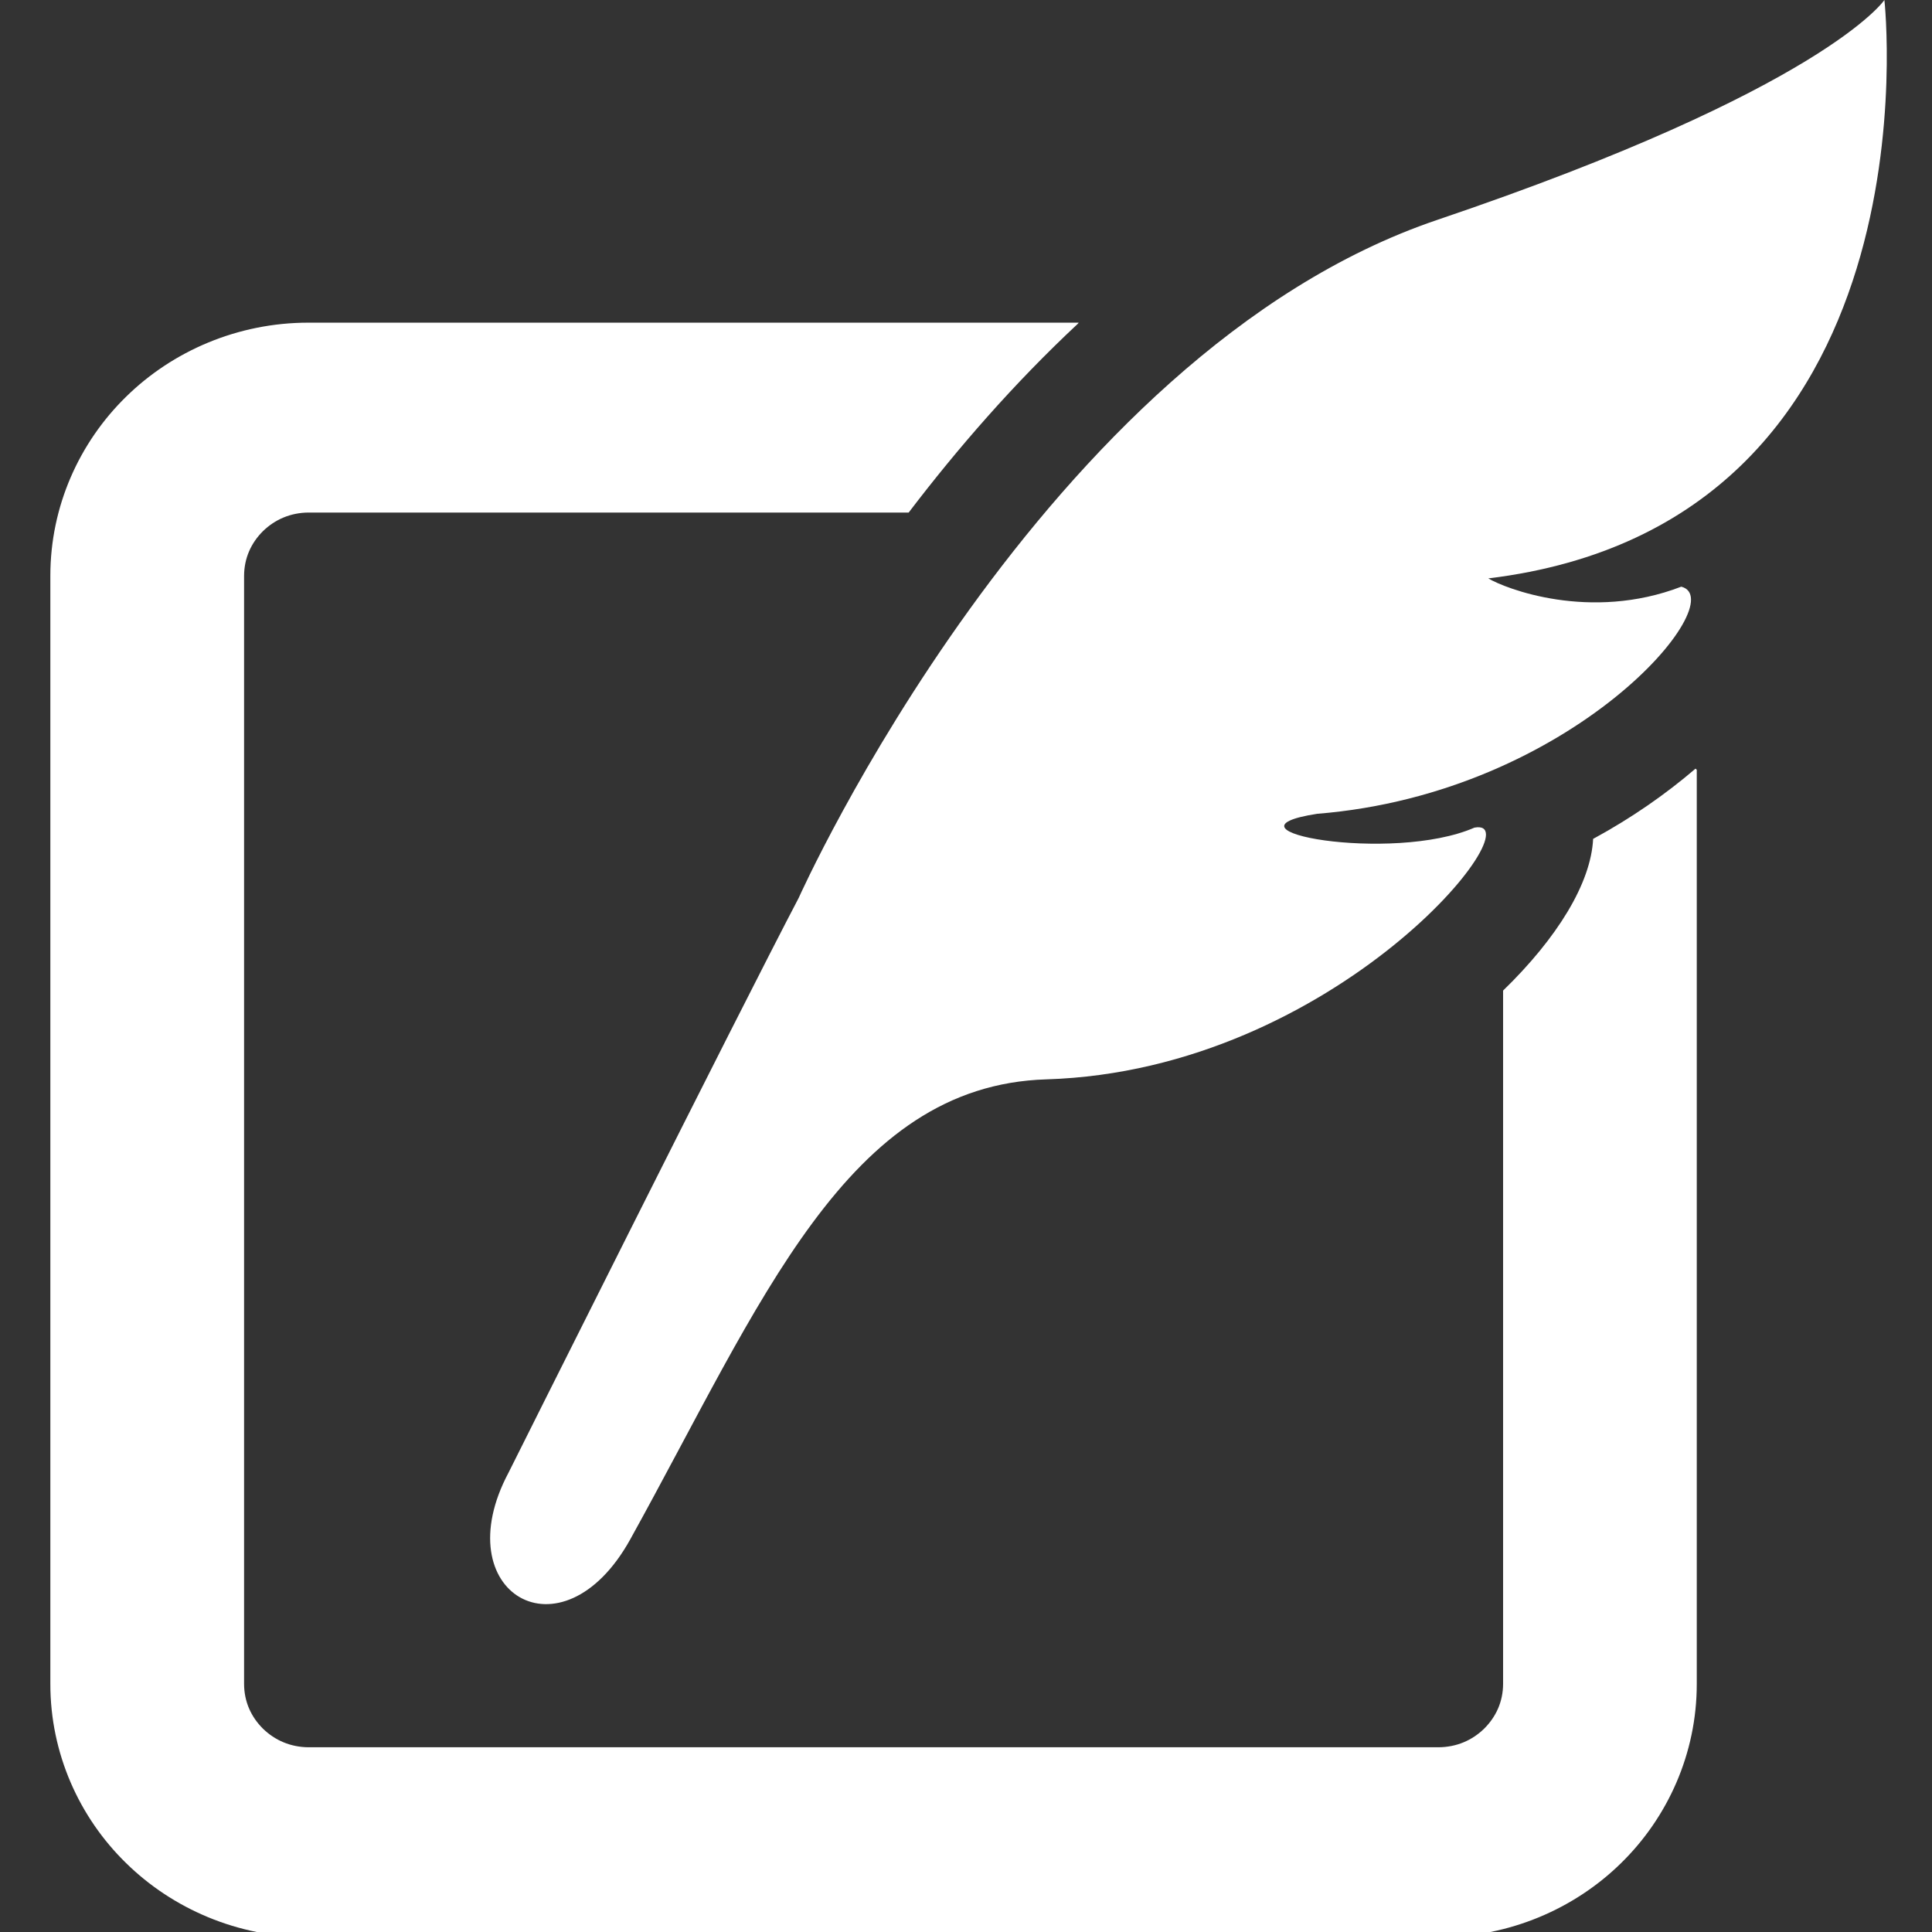 <svg
        version="1.1"
        id="_x32_"
        xmlns="http://www.w3.org/2000/svg"
        viewBox="0 0 24 24"
        xml:space="preserve"
        fill="#ffffff"
>
    <rect x="0" y="0" width="24" height="24" fill="#333333" stroke="none"/>
    <g id="SVGRepo_iconCarrier">
        <path
                d="M421.073,221.719c-0.578,11.719-9.469,26.188-23.797,40.094v183.25c-0.016,4.719-1.875,8.719-5.016,11.844
                       c-3.156,3.063-7.25,4.875-12.063,4.906H81.558c-4.781-0.031-8.891-1.844-12.047-4.906c-3.141-3.125-4.984-7.125-5-11.844V152.219
                       c0.016-4.703,1.859-8.719,5-11.844c3.156-3.063,7.266-4.875,12.047-4.906h158.609c12.828-16.844,27.781-34.094,44.719-49.906
                       c0.078-0.094,0.141-0.188,0.219-0.281H81.558c-18.75-0.016-35.984,7.531-48.25,19.594c-12.328,12.063-20.016,28.938-20,47.344
                       v292.844c-0.016,18.406,7.672,35.313,20,47.344C45.573,504.469,62.808,512,81.558,512h298.641c18.781,0,36.016-7.531,48.281-19.594
                       c12.297-12.031,20-28.938,19.984-47.344V203.469c0,0-0.125-0.156-0.328-0.313C440.37,209.813,431.323,216.156,421.073,221.719z"
                transform="scale(0.047)"
        />

        <path
                d="M498.058,0c0,0-15.688,23.438-118.156,58.109C275.417,93.469,211.104,237.313,211.104,237.313
                       c-15.484,29.469-76.688,151.906-76.688,151.906c-16.859,31.625,14.031,50.313,32.156,17.656
                       c34.734-62.688,57.156-119.969,109.969-121.594c77.047-2.375,129.734-69.656,113.156-66.531c-21.813,9.5-69.906,0.719-41.578-3.656
                       c68-5.453,109.906-56.563,96.25-60.031c-24.109,9.281-46.594,0.469-51-2.188C513.386,138.281,498.058,0,498.058,0z"
                transform="scale(0.047)"
        />
    </g>
</svg>

